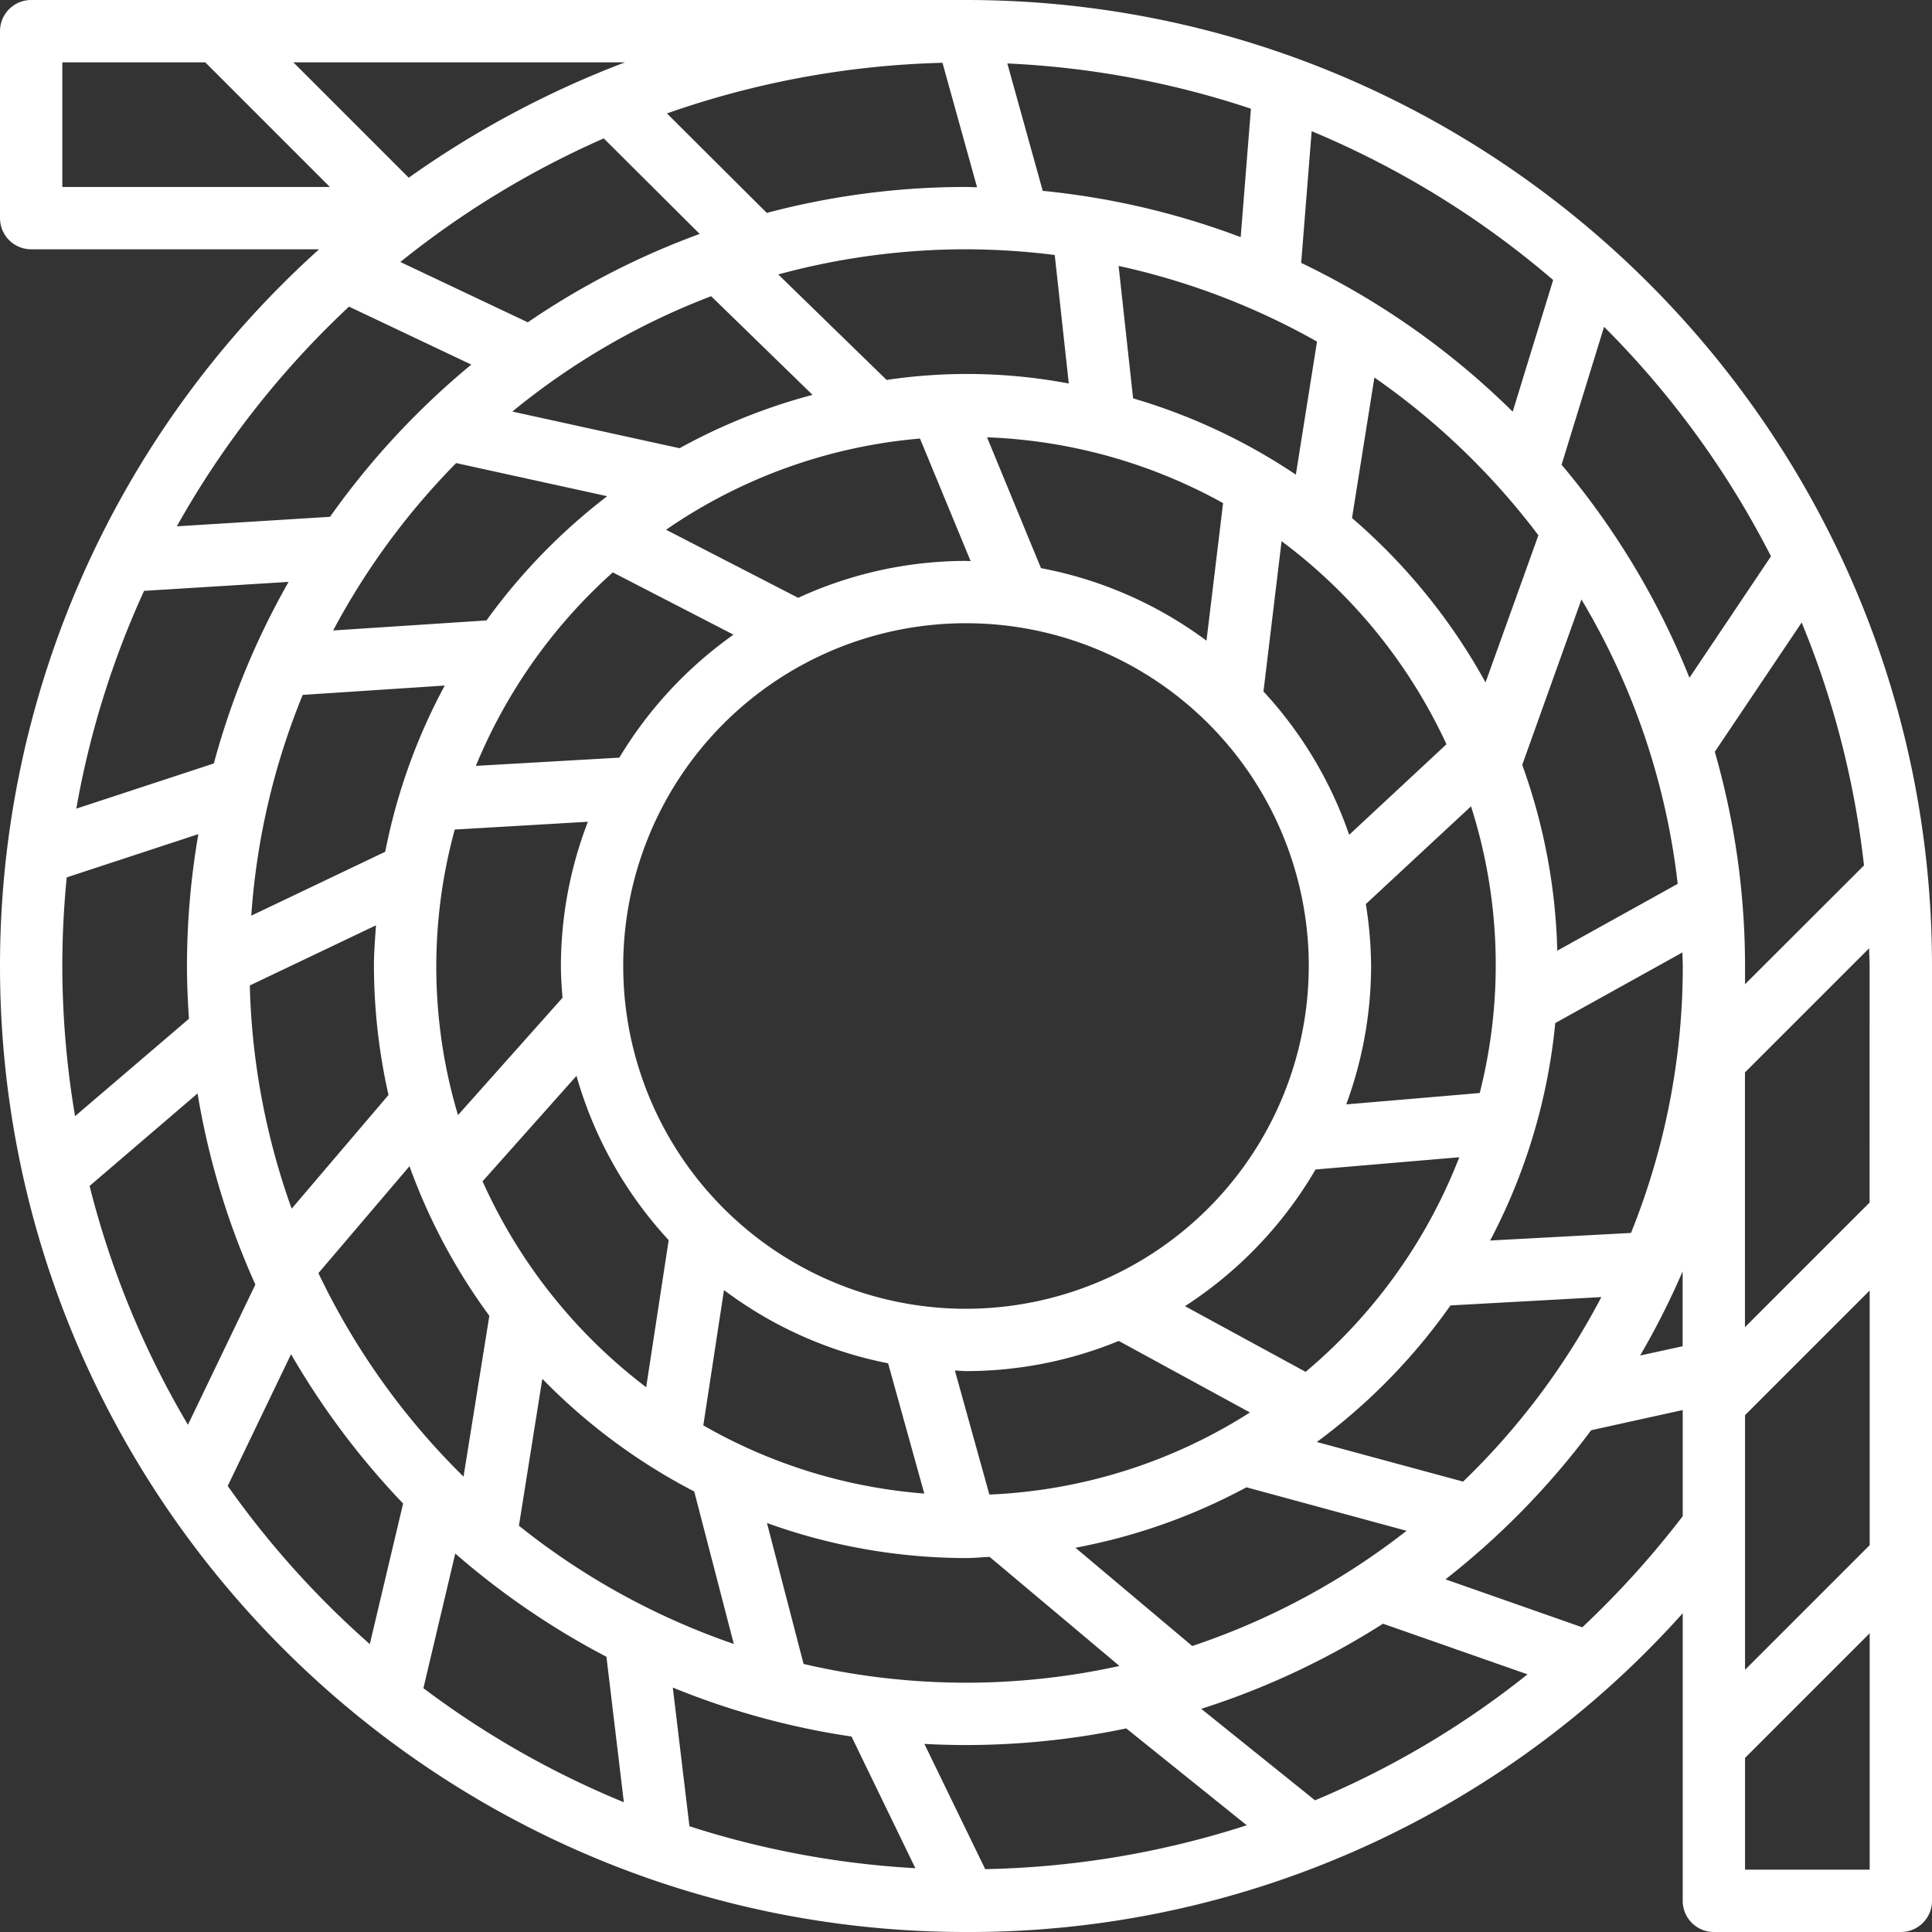 <svg xmlns="http://www.w3.org/2000/svg" viewBox="0 0 496 496"><rect x="0" y="0" width="496" height="496" fill="#333333" stroke="none"/><defs><style>.cls-1{fill:#fff;}</style></defs><g id="Layer_2" data-name="Layer 2"><g id="Layer_1-2" data-name="Layer 1"><g id="a_" data-name="a`"><path class="cls-1" d="M248,0H8A8,8,0,0,0,0,8V56a8,8,0,0,0,8,8H81.92A247.42,247.42,0,0,0,0,248C0,384.74,111.25,496,248,496a245.76,245.76,0,0,0,184-81.83V488a8,8,0,0,0,8,8h48a8,8,0,0,0,8-8V248C496,111.26,384.75,0,248,0ZM480,396.69l-32,32V363.31l32-32Zm-443-245,37.09-2.3A198.52,198.52,0,0,0,54.9,196L19.59,207.6A230.29,230.29,0,0,1,37,151.66ZM155,35.53l24.63,24.53A199.1,199.1,0,0,0,135.5,82.75L102.78,67.26A232.36,232.36,0,0,1,155,35.53Zm263.72,281-36.16,1.95a150.79,150.79,0,0,0,16.72-55.83l32.65-18.13c0,1.15.09,2.3.09,3.46a183,183,0,0,1-13.3,68.56ZM248,432a183.78,183.78,0,0,1-41.7-4.82L196.9,391a151.18,151.18,0,0,0,51.1,9c2.05,0,4-.22,6.07-.3l33.33,28A183.37,183.37,0,0,1,248,432ZM133.23,391.66l6-37.68a152.41,152.41,0,0,0,39,28.93l10.16,39.14a183.77,183.77,0,0,1-55.21-30.39ZM64.13,253l32.4-15.45C96.29,241,96,244.46,96,248a151.9,151.9,0,0,0,3.74,33.11L74.88,310.3A183,183,0,0,1,64.13,253Zm13.59-74.6L114.18,176A150.75,150.75,0,0,0,98.9,218.67L64.51,235.08A182.63,182.63,0,0,1,77.72,178.38ZM248,64a186.11,186.11,0,0,1,22.78,1.46l3.61,33a140.29,140.29,0,0,0-46.77-.92L199.8,70.46A183.52,183.52,0,0,1,248,64Zm90.12,23.67-5.44,34.18a151.52,151.52,0,0,0-41.78-19.58l-3.72-34a182.74,182.74,0,0,1,50.94,19.43ZM248,336a88,88,0,1,1,88-88A88.1,88.1,0,0,1,248,336Zm-67.44,29.94,5.31-34.74A103.39,103.39,0,0,0,228,350l9.29,33.44a134.78,134.78,0,0,1-56.76-17.52ZM144,248c0,2.75.2,5.46.41,8.16l-26.83,30.12a133.11,133.11,0,0,1-.83-73.31l34.18-2A103.32,103.32,0,0,0,144,248ZM314,129.16l-4.26,35.32a103.3,103.3,0,0,0-42.49-18.62l-13.85-33.59A135.21,135.21,0,0,1,314,129.16Zm57.37,61.89-25,23.27a103.86,103.86,0,0,0-22-36.8l4.65-38.58A136.48,136.48,0,0,1,371.34,191.05ZM352,248a104.2,104.2,0,0,0-1.35-15.9l27-25.09a133.66,133.66,0,0,1,2.24,73.6l-34.27,2.92A103.17,103.17,0,0,0,352,248Zm-4.9-115,5.75-36.08a185,185,0,0,1,42.1,40.5L381.38,175.2A152.75,152.75,0,0,0,347.1,133ZM236.19,112.6l13,31.46c-.39,0-.77-.06-1.15-.06a103.2,103.2,0,0,0-43.12,9.48L171,136a135,135,0,0,1,65.17-23.41Zm-78.88,34.34,31,16A104.77,104.77,0,0,0,159,194.51l-36.83,2.11a136.38,136.38,0,0,1,35.16-49.68ZM148,276.2a103.86,103.86,0,0,0,23.67,42.18l-5.78,37.76a136.57,136.57,0,0,1-42-52.86L148,276.2ZM254,383.7l-8.85-31.84c1,0,1.89.14,2.86.14a103.17,103.17,0,0,0,39.21-7.74l33.68,18.36A135,135,0,0,1,254,383.7Zm81.22-31.49-31-16.88a104.58,104.58,0,0,0,33.52-35.09l36.9-3.14a136.43,136.43,0,0,1-39.46,55.1ZM448,248a199.18,199.18,0,0,0-7.76-55l22.3-33.18a230.15,230.15,0,0,1,16,62.36L448,252.68V248Zm-17.25-21.11L399.8,244.07a150.93,150.93,0,0,0-9-47.7L406,153.9a182.48,182.48,0,0,1,24.71,73Zm-42.4-121.2a200.68,200.68,0,0,0-54.3-38.2l2.69-33.81a232.5,232.5,0,0,1,62,38.21ZM318.52,60.88A198.91,198.91,0,0,0,267.7,49l-9.09-32.71a230.78,230.78,0,0,1,62.54,11.62ZM250.83,48.07c-.94,0-1.89-.07-2.83-.07a199.29,199.29,0,0,0-51.14,6.66L171.22,29.12a230.91,230.91,0,0,1,70.74-13l8.87,31.92Zm-68.23,28,26,25.3a151,151,0,0,0-34.14,13.7l-42.93-9.41a183.84,183.84,0,0,1,51-29.6Zm-65.52,42.81,38.81,8.51a152.9,152.9,0,0,0-31,31.89l-39.36,2.58a184.92,184.92,0,0,1,31.6-43ZM16,248c0-7.68.39-15.26,1.13-22.75l33.79-11.1A199.87,199.87,0,0,0,48,248c0,4.56.21,9.06.51,13.55l-29.24,25A232.68,232.68,0,0,1,16,248Zm34.72,32.72a198.19,198.19,0,0,0,14.84,49.06l-17.31,36A230.51,230.51,0,0,1,23,304.47Zm54.42,18.71a151.64,151.64,0,0,0,20.49,38.37L119,379.09a184.78,184.78,0,0,1-37.25-52.24l23.36-27.43Zm11.74,99.41a200.62,200.62,0,0,0,38.81,26.5l4.47,37.35A231.62,231.62,0,0,1,108.7,433.4Zm55.88,34.42a198,198,0,0,0,45.85,12.56L235,479.62a230.82,230.82,0,0,1-58-10.77l-4.27-35.59Zm64.55,14.45q5.31.29,10.68.29a200.71,200.71,0,0,0,41.15-4.27l30.94,24.87a232.79,232.79,0,0,1-67.15,11.26L237.31,447.7Zm71.07-9a199.35,199.35,0,0,0,46.68-21.86l37.1,13a228.82,228.82,0,0,1-54.56,32.34l-29.23-23.5Zm-2.28-16.12-30-25.24A150.86,150.86,0,0,0,320,381.83L361.1,393a183.61,183.61,0,0,1-55,29.57Zm69.55-42.21-37.58-10.18a153,153,0,0,0,34.31-35.06L411.11,333a184.81,184.81,0,0,1-35.45,47.33Zm56.33-54v19.24L421.07,348A200.33,200.33,0,0,0,432,326.36Zm48-17.65-32,32V275.32l31.89-31.88c0,1.53.11,3,.11,4.57ZM454.66,142.82,433.73,174a200.37,200.37,0,0,0-32.83-54.69L411.81,83.9a232.84,232.84,0,0,1,42.85,58.92ZM104.93,45.62,75.31,16h85.16a247.38,247.38,0,0,0-55.53,29.62ZM16,16H52.69l32,32H16ZM89.6,78.72,121,93.6a201.72,201.72,0,0,0-36.27,39.08l-39.33,2.44A233.34,233.34,0,0,1,89.59,78.73ZM58.45,381.51l16.27-33.85A201,201,0,0,0,103.49,386l-8.55,36.09a233.94,233.94,0,0,1-36.48-40.61Zm347.77,36.27L371.1,405.46a201.79,201.79,0,0,0,37.4-38.28L432,362v27.25A236.82,236.82,0,0,1,406.22,417.78ZM448,480V451.31l32-32V480Z"/></g></g></g></svg>
